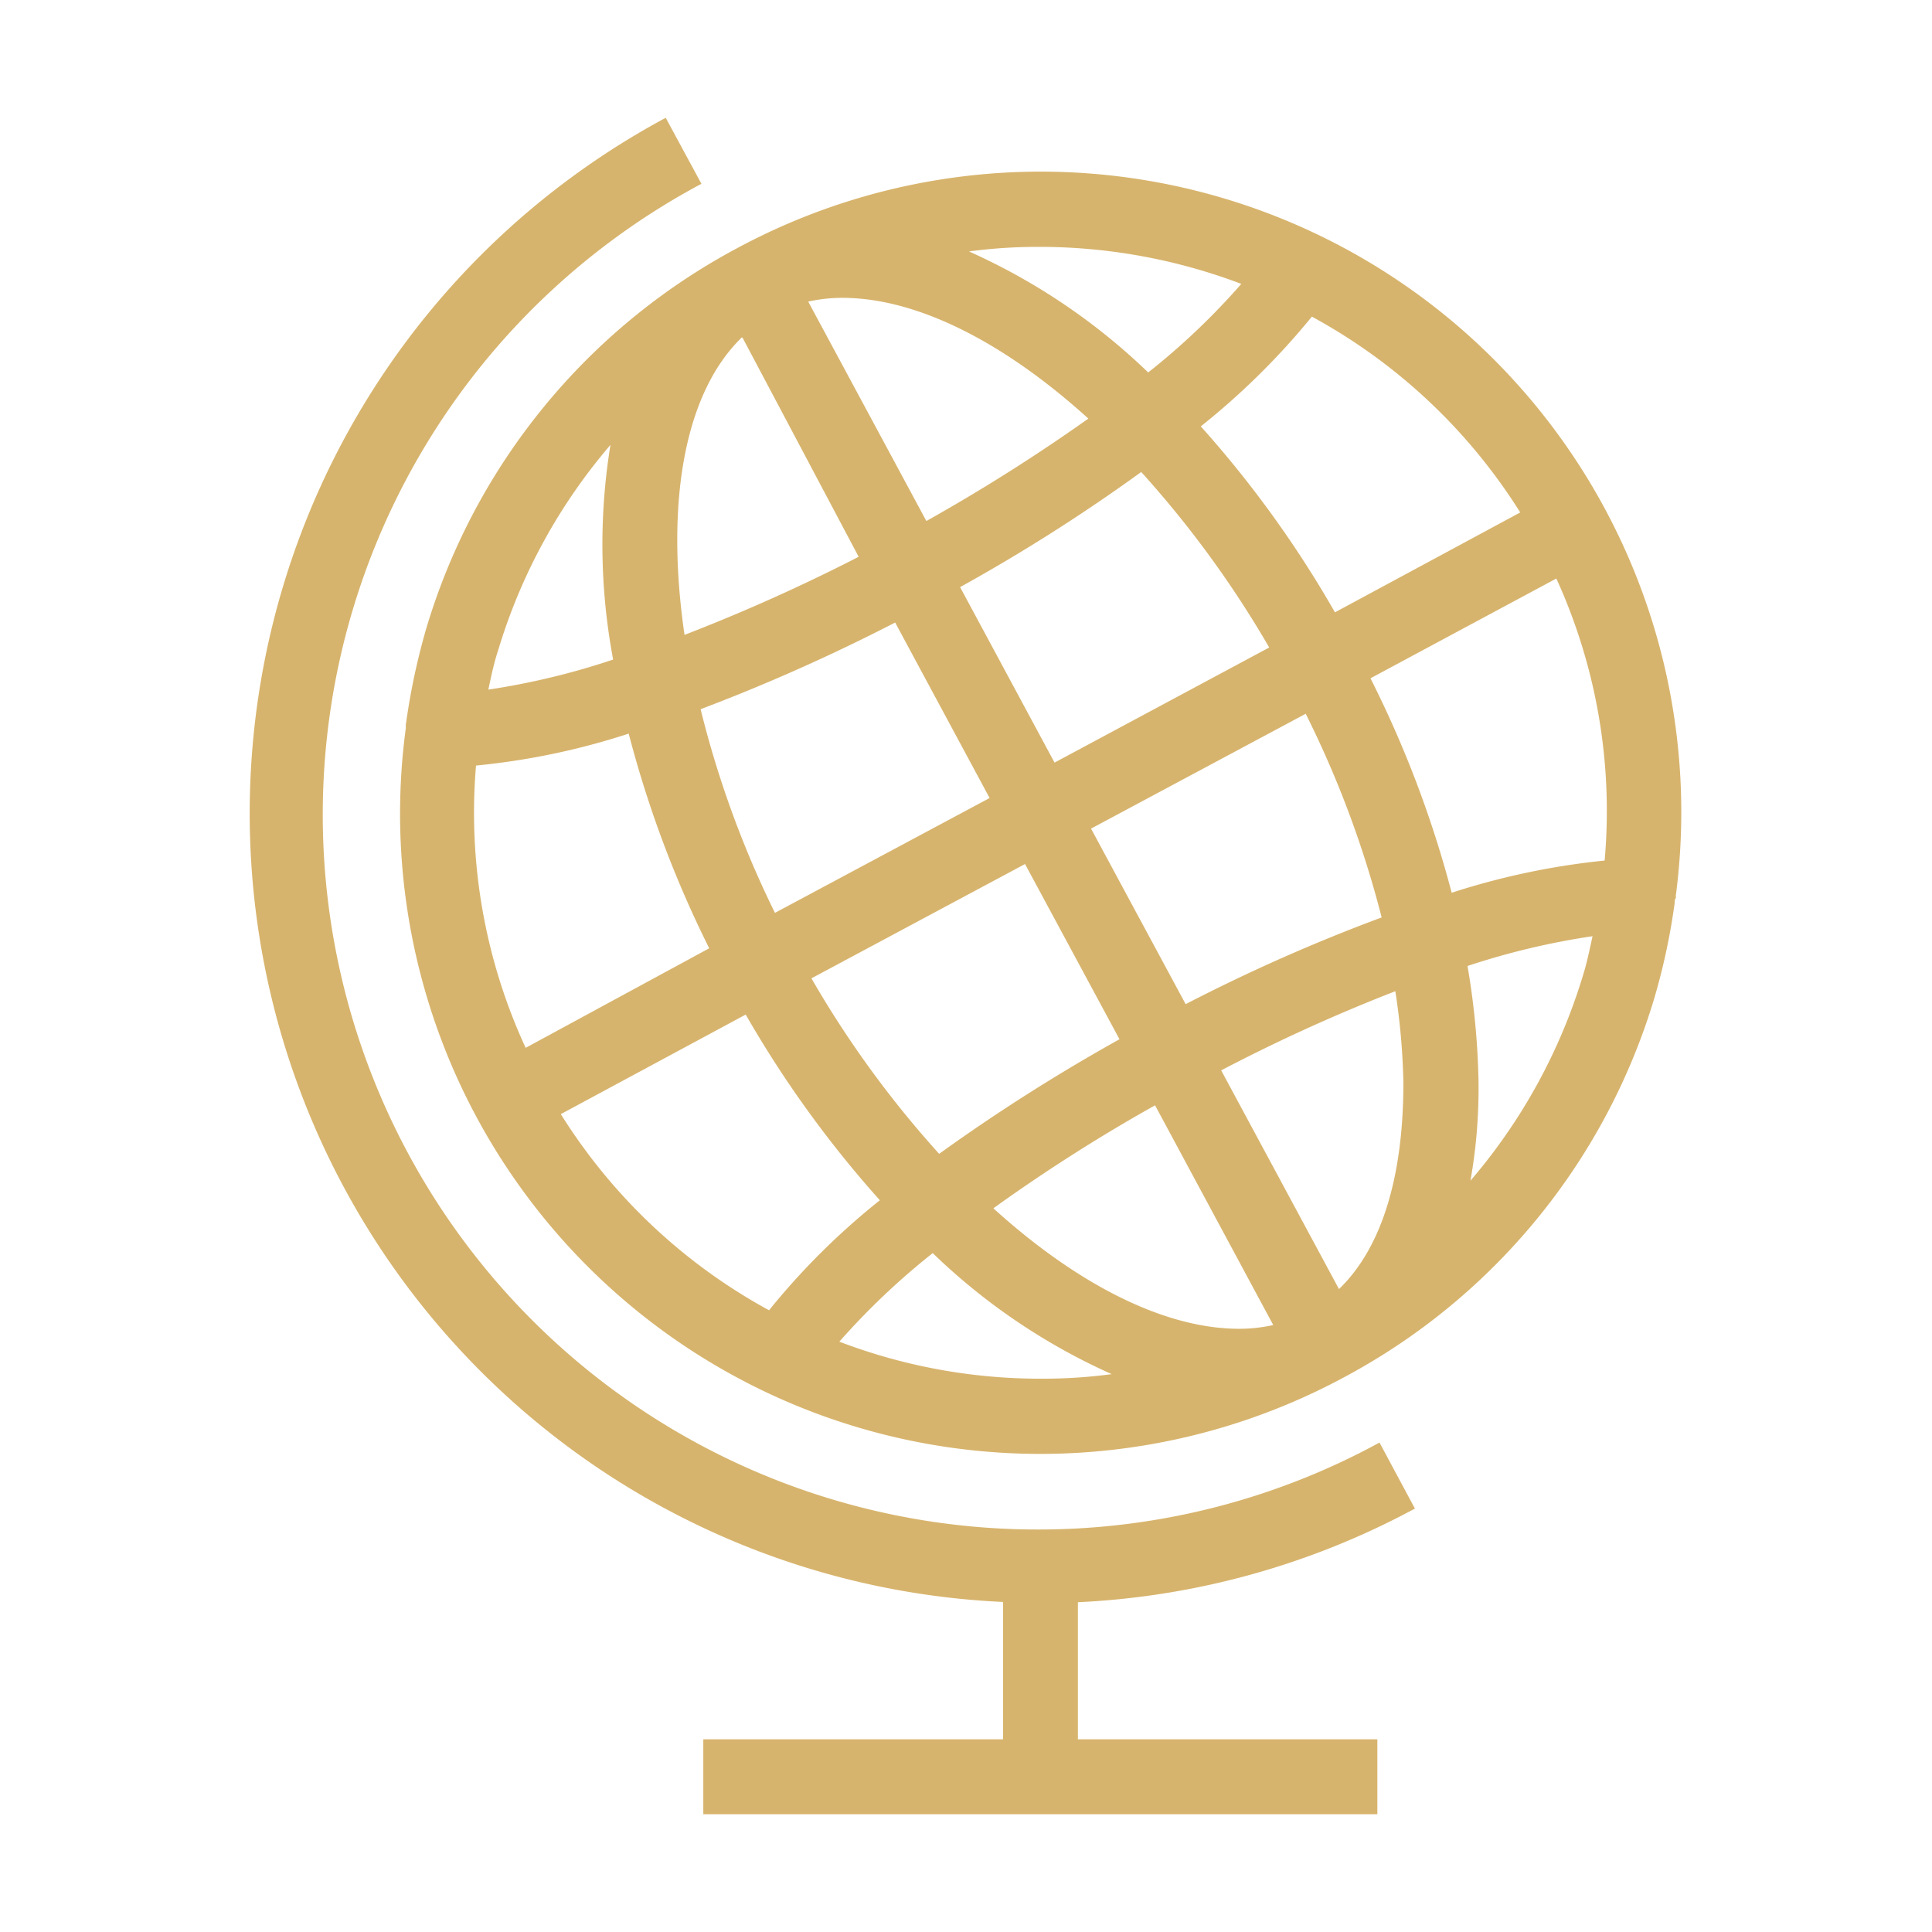 <svg xmlns="http://www.w3.org/2000/svg" viewBox="0 0 72 72"><defs><style>.cls-1{fill:#d7b46d;}.cls-2{fill:none;}</style></defs><title>IconSet_V1-jb</title><g id="Layer_1" data-name="Layer 1"><path class="cls-1" d="M52.73,56.22l-1.32-2.46A26.52,26.52,0,0,1,38.78,57h0A26.64,26.64,0,0,1,26.14,6.85L24.81,4.39A29.42,29.42,0,0,0,37.38,59.7v5.12H26.21v2.79H51.33V64.82H40.17V59.71A29.31,29.31,0,0,0,52.73,56.22Z"/><path class="cls-1" d="M62.45,33.4a23.87,23.87,0,0,0-35-24.14h0A23.76,23.76,0,0,0,15.88,23.44a25.07,25.07,0,0,0-.76,3.6.53.53,0,0,1,0,.12s0,0,0,0a23.86,23.86,0,0,0,35,24.15h0A23.73,23.73,0,0,0,61.66,37.17a24,24,0,0,0,.75-3.52c0-.07,0-.13.05-.2A.43.43,0,0,0,62.45,33.4ZM19.59,39.05a20.89,20.89,0,0,1-1.85-10.52,26.59,26.59,0,0,0,5.69-1.19,41.08,41.08,0,0,0,3,8Zm6.52-12.62a69.45,69.45,0,0,0,7.25-3.23l3.52,6.54-8,4.28A37.51,37.51,0,0,1,26.11,26.43Zm16.42-8.84a38.53,38.53,0,0,1,4.77,6.54l-8,4.29-3.52-6.54A65.94,65.94,0,0,0,42.53,17.59Zm-8,1.84-4.41-8.19a5.81,5.81,0,0,1,1.27-.14c2.81,0,6.06,1.68,9.17,4.5A67.67,67.67,0,0,1,34.5,19.43Zm-6.86-6.85L32,20.75a67.48,67.48,0,0,1-6.49,2.91C24.8,18.79,25.48,14.68,27.64,12.58ZM38.2,32.2l3.52,6.53A68.91,68.91,0,0,0,35,43a38.1,38.1,0,0,1-4.76-6.54Zm4.85,9,4.4,8.18a5.81,5.81,0,0,1-1.27.14c-2.81,0-6.06-1.68-9.16-4.49A63.42,63.42,0,0,1,43.05,41.19Zm9.25-.84c0,3.5-.81,6.15-2.4,7.68l-4.39-8.15A63.63,63.63,0,0,1,52,36.94,25.4,25.4,0,0,1,52.3,40.35Zm-8.11-2.93-3.53-6.55,8-4.28a38,38,0,0,1,2.83,7.59A65.76,65.76,0,0,0,44.19,37.42Zm6.88-12.15L58,21.56A20.87,20.87,0,0,1,59.8,32.07a27.39,27.39,0,0,0-5.7,1.2A40.7,40.7,0,0,0,51.07,25.27Zm5.58-6.18-6.9,3.72a40.52,40.52,0,0,0-5-6.93,27.21,27.21,0,0,0,4.14-4.09A21,21,0,0,1,56.65,19.09ZM46.26,10.58a26.08,26.08,0,0,1-3.47,3.3,23.36,23.36,0,0,0-6.68-4.51,19.5,19.5,0,0,1,2.64-.17A21.24,21.24,0,0,1,46.26,10.58Zm-23.51,6a23.15,23.15,0,0,0,.1,8A27.4,27.4,0,0,1,18.2,25.7c.1-.48.21-1,.36-1.45A21.09,21.09,0,0,1,22.75,16.58ZM20.9,41.52l6.89-3.71a40.83,40.83,0,0,0,5,6.92,26.66,26.66,0,0,0-4.13,4.1A21,21,0,0,1,20.9,41.52ZM31.28,50a26.88,26.88,0,0,1,3.48-3.3,23.19,23.19,0,0,0,6.67,4.51,19.4,19.4,0,0,1-2.64.17A21,21,0,0,1,31.28,50ZM54.8,44a19.71,19.71,0,0,0,.3-3.71A28.49,28.49,0,0,0,54.69,36a27.52,27.52,0,0,1,4.66-1.11c-.11.49-.21,1-.36,1.47A21.13,21.13,0,0,1,54.8,44Z"/></g><g id="artboard_outline" data-name="artboard outline"><rect class="cls-2" width="72" height="72"/></g></svg>